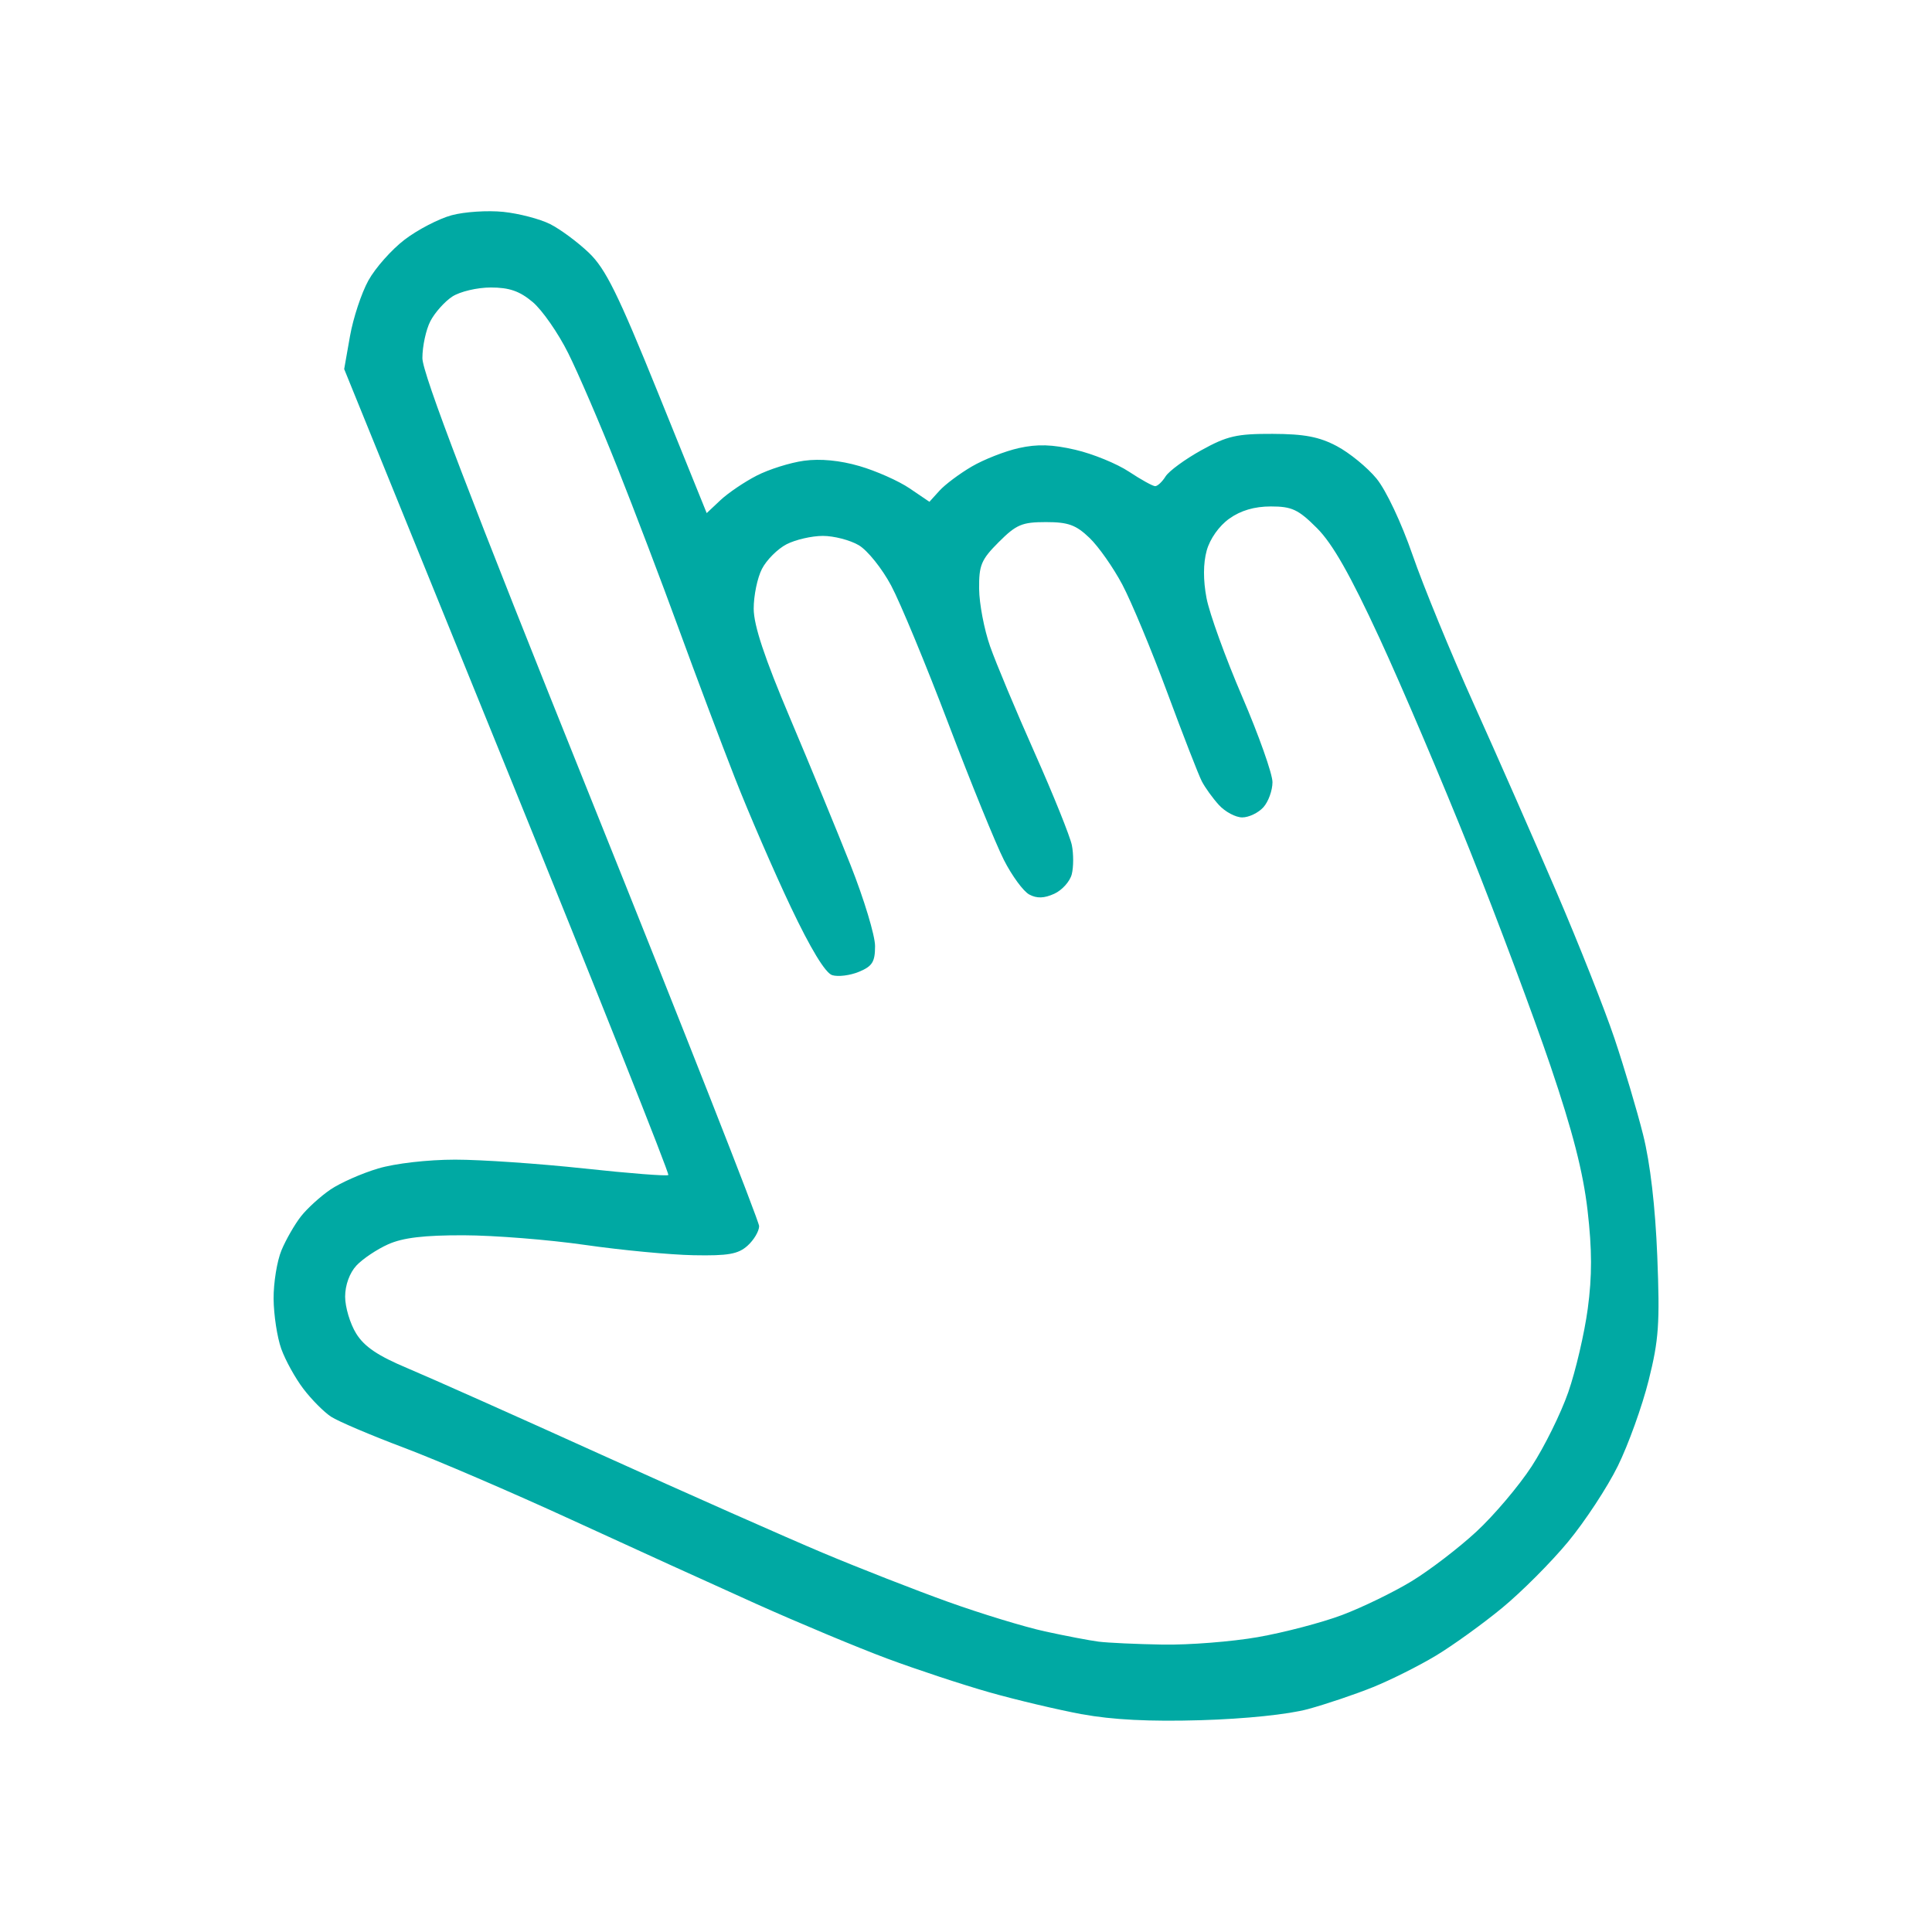 <?xml version="1.0" encoding="UTF-8" standalone="no"?>
<!-- Created with Inkscape (http://www.inkscape.org/) -->

<svg
   width="92.604mm"
   height="92.604mm"
   viewBox="0 0 92.604 92.604"
   version="1.1"
   id="svg1"
   xml:space="preserve"
   xmlns="http://www.w3.org/2000/svg"
   xmlns:svg="http://www.w3.org/2000/svg"><defs
     id="defs1" /><g
     id="layer1"><g
       id="g15"
       transform="translate(-2.001,-5.74)"><rect
         style="fill:none;fill-opacity:1;stroke:none;stroke-width:1.029;stroke-opacity:1"
         id="rect14-3"
         width="92.604"
         height="92.604"
         x="2.001"
         y="5.74" /><path
         style="fill:#00a9a3;fill-opacity:1"
         d="m 53.864,87.907 c -1.164,-0.216 -3.163,-0.689 -4.442,-1.052 -1.279,-0.363 -3.482,-1.09 -4.895,-1.616 -1.413,-0.526 -4.236,-1.706 -6.273,-2.62 -2.037,-0.915 -6.026,-2.731 -8.864,-4.036 -2.838,-1.305 -6.453,-2.859 -8.033,-3.454 -1.581,-0.595 -3.15,-1.263 -3.488,-1.484 -0.338,-0.221 -0.934,-0.821 -1.324,-1.333 -0.391,-0.512 -0.869,-1.378 -1.064,-1.924 -0.195,-0.546 -0.359,-1.622 -0.366,-2.39 -0.006,-0.769 0.164,-1.817 0.378,-2.331 0.214,-0.513 0.636,-1.246 0.936,-1.628 0.301,-0.382 0.935,-0.959 1.411,-1.282 0.475,-0.323 1.504,-0.777 2.287,-1.01 0.819,-0.243 2.385,-0.423 3.69,-0.423 1.247,-2.2e-4 4.031,0.191 6.187,0.424 2.156,0.233 3.97,0.374 4.031,0.313 0.061,-0.061 -3.41,-8.778 -7.713,-19.371 l -7.824,-19.26 0.278,-1.576 c 0.153,-0.867 0.55,-2.069 0.883,-2.671 0.333,-0.602 1.116,-1.484 1.741,-1.96 0.625,-0.476 1.637,-1 2.249,-1.166 0.612,-0.166 1.725,-0.238 2.473,-0.162 0.748,0.077 1.76,0.341 2.249,0.587 0.489,0.247 1.327,0.867 1.861,1.379 0.796,0.763 1.394,1.973 3.307,6.702 l 2.335,5.771 0.661,-0.622 c 0.364,-0.342 1.142,-0.869 1.73,-1.172 0.587,-0.303 1.611,-0.625 2.275,-0.716 0.781,-0.107 1.719,-0.017 2.657,0.256 0.797,0.232 1.878,0.712 2.401,1.067 l 0.951,0.645 0.484,-0.534 c 0.266,-0.294 0.96,-0.813 1.542,-1.154 0.582,-0.341 1.6,-0.74 2.261,-0.887 0.887,-0.198 1.599,-0.176 2.713,0.083 0.831,0.193 1.984,0.664 2.563,1.047 0.578,0.383 1.145,0.696 1.258,0.696 0.114,0 0.338,-0.21 0.498,-0.467 0.161,-0.257 0.933,-0.823 1.717,-1.257 1.231,-0.682 1.696,-0.789 3.41,-0.783 1.526,0.005 2.238,0.14 3.083,0.588 0.604,0.32 1.459,1.018 1.899,1.552 0.459,0.557 1.197,2.121 1.732,3.669 0.513,1.484 1.839,4.712 2.948,7.173 1.109,2.461 2.885,6.498 3.947,8.972 1.062,2.474 2.312,5.629 2.777,7.011 0.465,1.382 1.085,3.466 1.377,4.63 0.341,1.358 0.584,3.446 0.679,5.825 0.128,3.221 0.074,4.004 -0.415,5.953 -0.309,1.234 -0.973,3.078 -1.474,4.096 -0.501,1.019 -1.575,2.654 -2.386,3.635 -0.811,0.981 -2.236,2.409 -3.167,3.175 -0.931,0.766 -2.355,1.792 -3.164,2.28 -0.809,0.488 -2.167,1.168 -3.017,1.512 -0.85,0.343 -2.252,0.817 -3.116,1.052 -0.941,0.256 -3.005,0.47 -5.143,0.533 -2.443,0.072 -4.241,-0.019 -5.689,-0.287 z m 8.427,-3.697 c 1.253,-0.219 3.069,-0.695 4.035,-1.058 0.966,-0.364 2.463,-1.091 3.328,-1.616 0.865,-0.525 2.265,-1.597 3.112,-2.381 0.847,-0.784 2.04,-2.193 2.651,-3.131 0.611,-0.938 1.401,-2.538 1.755,-3.556 0.354,-1.018 0.774,-2.817 0.933,-3.997 0.211,-1.568 0.208,-2.838 -0.009,-4.713 -0.214,-1.844 -0.715,-3.794 -1.778,-6.928 C 75.503,54.431 73.766,49.788 72.457,46.511 71.148,43.235 69.197,38.651 68.122,36.325 66.72,33.291 65.873,31.801 65.127,31.055 64.229,30.158 63.926,30.015 62.915,30.015 c -0.785,0 -1.443,0.193 -1.993,0.585 -0.488,0.348 -0.927,0.968 -1.082,1.53 -0.169,0.611 -0.172,1.417 -0.008,2.279 0.139,0.733 0.907,2.855 1.707,4.716 0.8,1.86 1.454,3.708 1.454,4.105 0,0.397 -0.197,0.94 -0.438,1.206 -0.241,0.266 -0.696,0.484 -1.012,0.484 -0.316,0 -0.818,-0.268 -1.117,-0.595 -0.298,-0.327 -0.668,-0.84 -0.822,-1.14 -0.154,-0.299 -0.895,-2.204 -1.647,-4.233 -0.752,-2.029 -1.723,-4.361 -2.156,-5.181 -0.434,-0.821 -1.144,-1.833 -1.578,-2.249 -0.65,-0.623 -1.02,-0.757 -2.091,-0.757 -1.142,0 -1.418,0.117 -2.257,0.956 -0.844,0.844 -0.955,1.108 -0.943,2.249 0.007,0.711 0.244,1.948 0.525,2.748 0.281,0.8 1.244,3.101 2.139,5.111 0.895,2.011 1.696,4.001 1.781,4.422 0.084,0.421 0.083,1.047 -0.004,1.392 -0.086,0.344 -0.464,0.766 -0.84,0.937 -0.484,0.22 -0.833,0.231 -1.197,0.036 -0.283,-0.151 -0.83,-0.896 -1.216,-1.655 -0.386,-0.759 -1.581,-3.694 -2.656,-6.522 -1.075,-2.828 -2.311,-5.812 -2.747,-6.629 -0.436,-0.818 -1.134,-1.689 -1.551,-1.935 -0.417,-0.247 -1.193,-0.448 -1.724,-0.448 -0.53,0 -1.314,0.181 -1.741,0.401 -0.427,0.221 -0.957,0.751 -1.177,1.177 -0.221,0.427 -0.399,1.288 -0.397,1.914 0.003,0.801 0.519,2.352 1.741,5.239 0.955,2.256 2.262,5.431 2.906,7.057 0.643,1.626 1.17,3.368 1.17,3.871 0,0.761 -0.13,0.968 -0.774,1.235 -0.426,0.176 -1.003,0.248 -1.283,0.159 C 41.559,52.376 40.852,51.21 39.905,49.214 39.095,47.507 37.89,44.724 37.226,43.029 36.562,41.335 35.353,38.12 34.537,35.886 33.722,33.651 32.392,30.156 31.582,28.119 30.772,26.082 29.716,23.627 29.235,22.665 28.755,21.702 27.989,20.601 27.533,20.217 26.908,19.692 26.413,19.52 25.524,19.52 c -0.65,0 -1.478,0.196 -1.845,0.436 -0.366,0.24 -0.838,0.77 -1.049,1.177 -0.211,0.408 -0.383,1.204 -0.383,1.77 0,0.734 2.311,6.778 8.07,21.101 4.438,11.04 8.07,20.268 8.07,20.507 0,0.239 -0.248,0.659 -0.551,0.934 -0.45,0.407 -0.928,0.492 -2.592,0.46 -1.122,-0.021 -3.464,-0.244 -5.203,-0.494 -1.739,-0.25 -4.353,-0.458 -5.808,-0.462 -1.906,-0.005 -2.92,0.116 -3.627,0.432 -0.539,0.241 -1.224,0.7 -1.521,1.019 -0.327,0.351 -0.541,0.94 -0.541,1.491 0,0.501 0.237,1.295 0.528,1.765 0.39,0.631 1.035,1.067 2.467,1.668 1.067,0.448 5.264,2.32 9.328,4.161 4.064,1.841 8.818,3.947 10.564,4.682 1.746,0.734 4.459,1.795 6.028,2.358 1.569,0.562 3.653,1.198 4.63,1.411 0.978,0.214 2.135,0.435 2.571,0.491 0.437,0.056 1.82,0.12 3.074,0.141 1.254,0.022 3.306,-0.139 4.56,-0.358 z"
         id="path4" /></g></g></svg>

